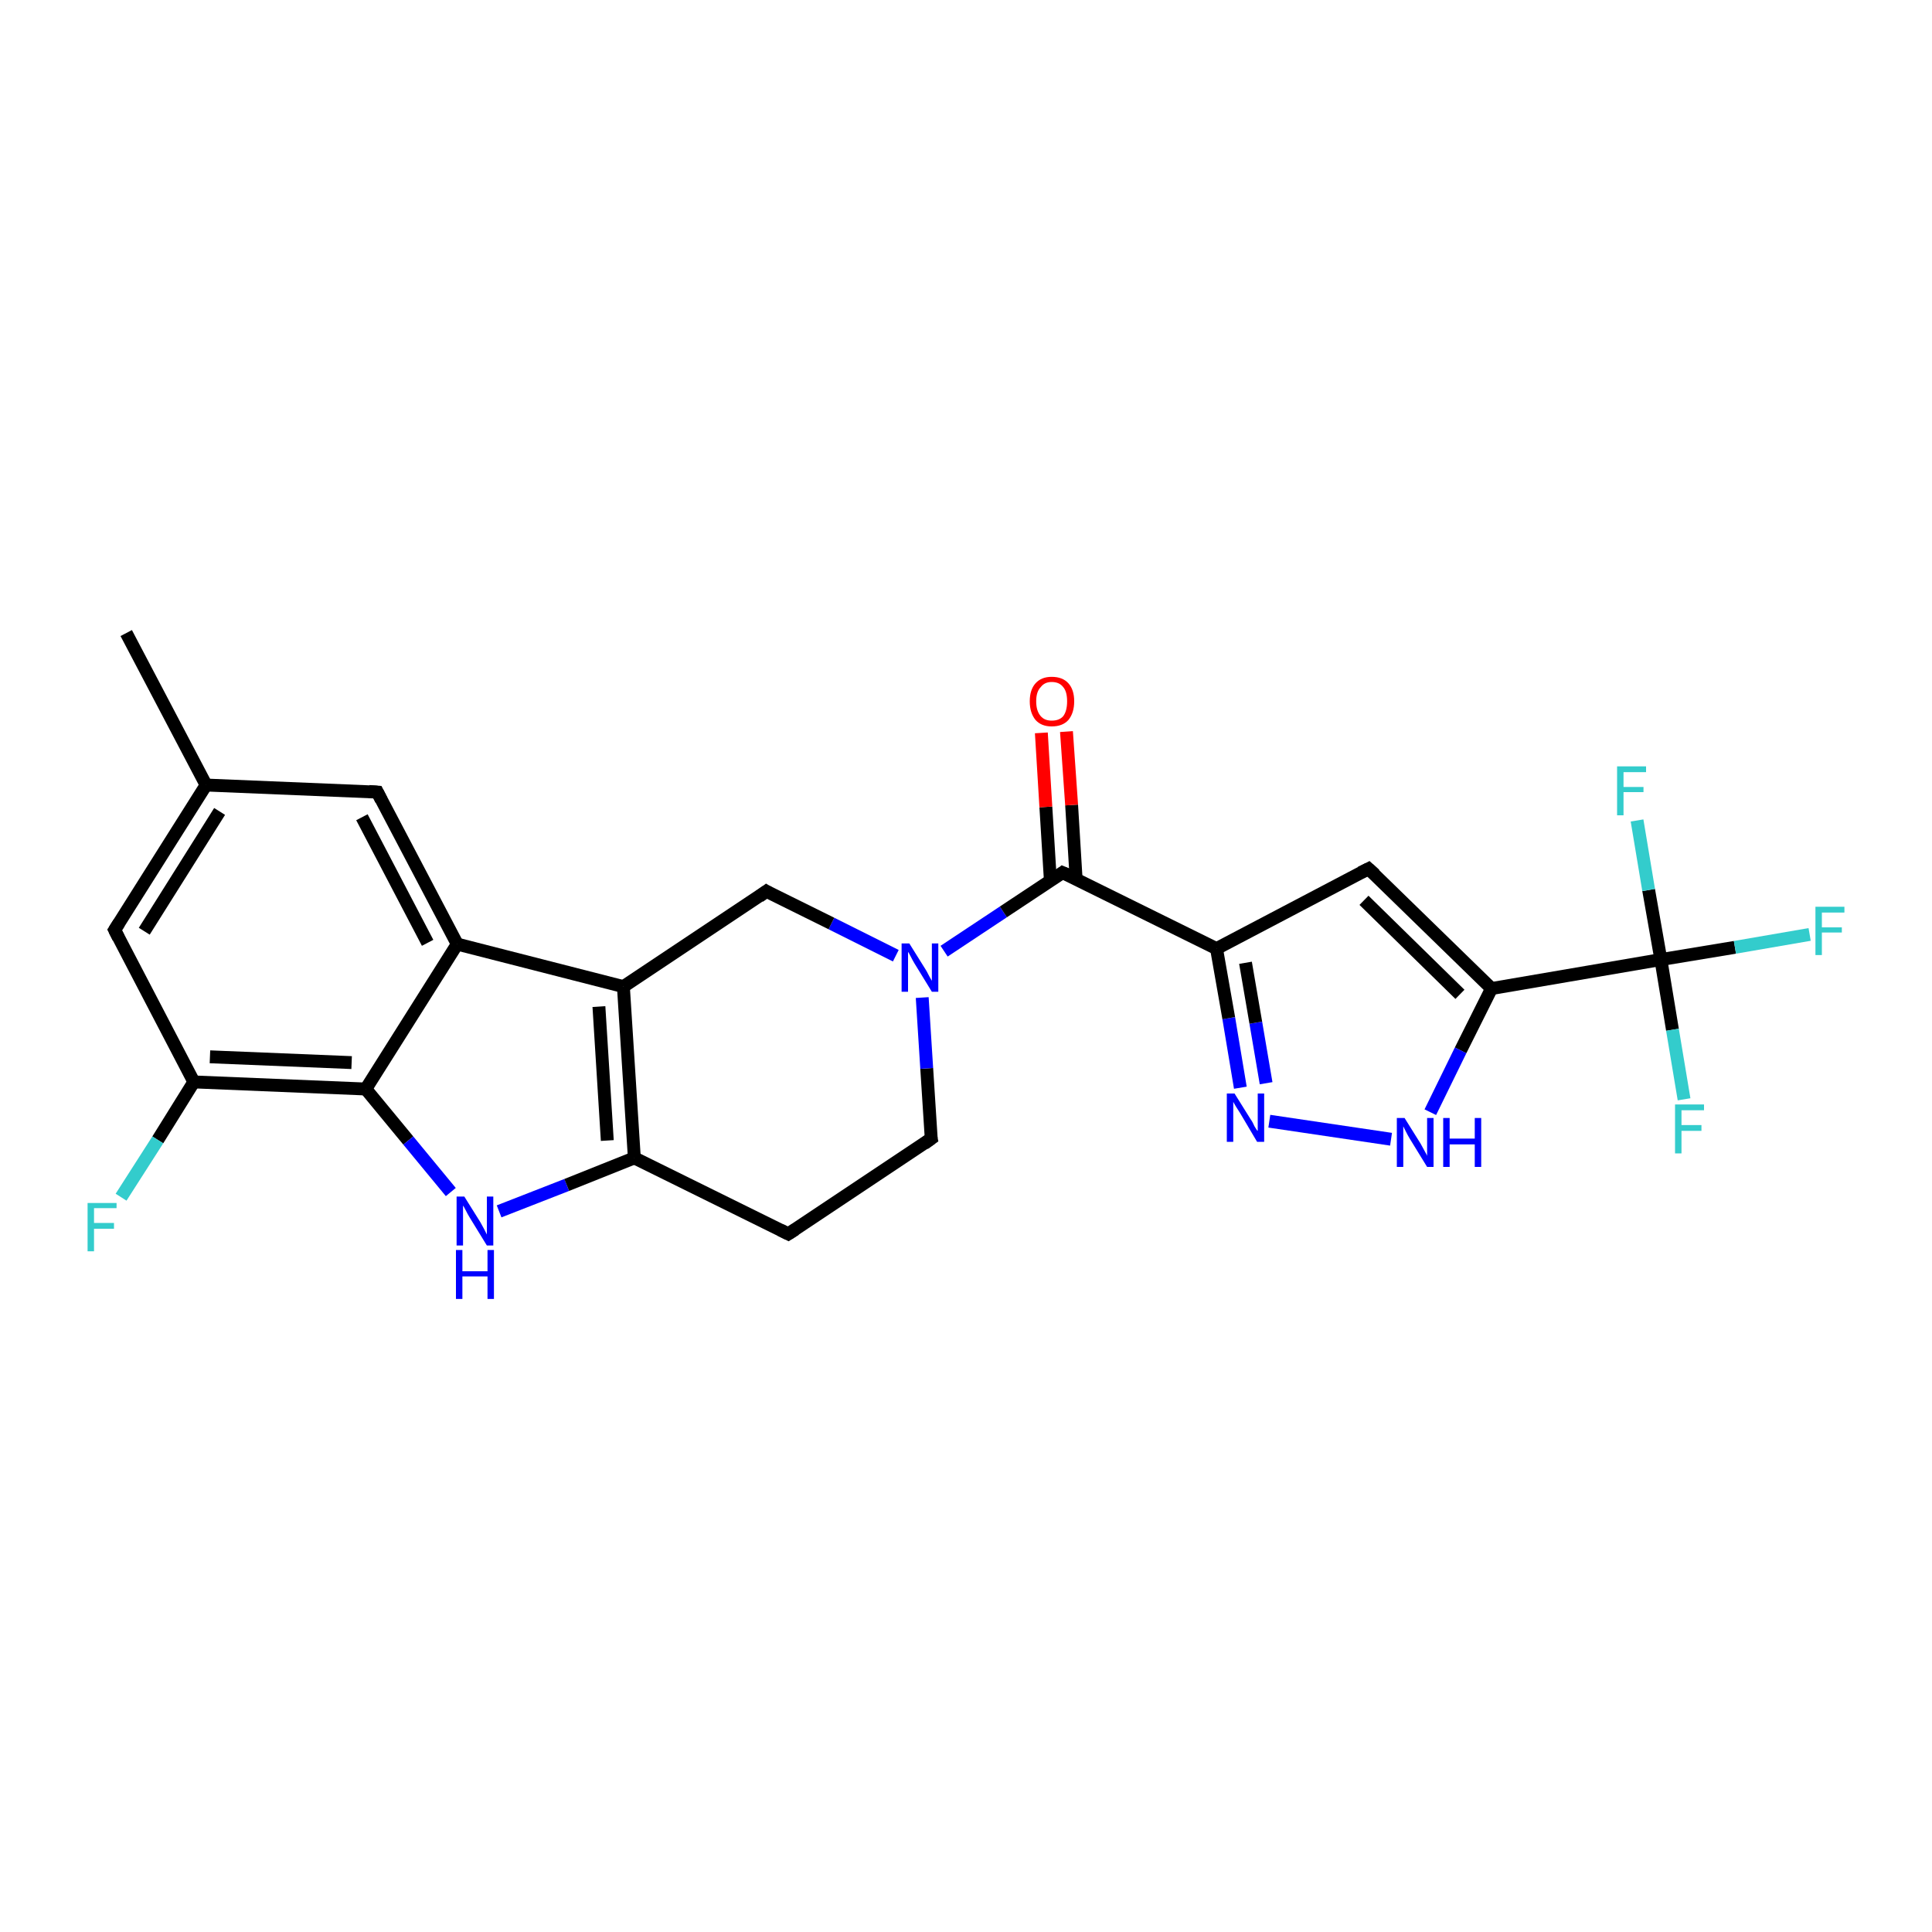 <?xml version='1.0' encoding='iso-8859-1'?>
<svg version='1.1' baseProfile='full'
              xmlns='http://www.w3.org/2000/svg'
                      xmlns:rdkit='http://www.rdkit.org/xml'
                      xmlns:xlink='http://www.w3.org/1999/xlink'
                  xml:space='preserve'
width='300px' height='300px' viewBox='0 0 300 300'>
<!-- END OF HEADER -->
<rect style='opacity:1.0;fill:#FFFFFF;stroke:none' width='300.0' height='300.0' x='0.0' y='0.0'> </rect>
<path class='bond-0 atom-0 atom-1' d='M 19.6,98.3 L 32.0,121.9' style='fill:none;fill-rule:evenodd;stroke:#000000;stroke-width:2.0px;stroke-linecap:butt;stroke-linejoin:miter;stroke-opacity:1' />
<path class='bond-1 atom-1 atom-2' d='M 32.0,121.9 L 17.8,144.4' style='fill:none;fill-rule:evenodd;stroke:#000000;stroke-width:2.0px;stroke-linecap:butt;stroke-linejoin:miter;stroke-opacity:1' />
<path class='bond-1 atom-1 atom-2' d='M 34.1,126.0 L 22.4,144.6' style='fill:none;fill-rule:evenodd;stroke:#000000;stroke-width:2.0px;stroke-linecap:butt;stroke-linejoin:miter;stroke-opacity:1' />
<path class='bond-2 atom-2 atom-3' d='M 17.8,144.4 L 30.1,168.0' style='fill:none;fill-rule:evenodd;stroke:#000000;stroke-width:2.0px;stroke-linecap:butt;stroke-linejoin:miter;stroke-opacity:1' />
<path class='bond-3 atom-3 atom-4' d='M 30.1,168.0 L 24.5,177.0' style='fill:none;fill-rule:evenodd;stroke:#000000;stroke-width:2.0px;stroke-linecap:butt;stroke-linejoin:miter;stroke-opacity:1' />
<path class='bond-3 atom-3 atom-4' d='M 24.5,177.0 L 18.8,185.9' style='fill:none;fill-rule:evenodd;stroke:#33CCCC;stroke-width:2.0px;stroke-linecap:butt;stroke-linejoin:miter;stroke-opacity:1' />
<path class='bond-4 atom-3 atom-5' d='M 30.1,168.0 L 56.8,169.1' style='fill:none;fill-rule:evenodd;stroke:#000000;stroke-width:2.0px;stroke-linecap:butt;stroke-linejoin:miter;stroke-opacity:1' />
<path class='bond-4 atom-3 atom-5' d='M 32.6,164.1 L 54.6,165.0' style='fill:none;fill-rule:evenodd;stroke:#000000;stroke-width:2.0px;stroke-linecap:butt;stroke-linejoin:miter;stroke-opacity:1' />
<path class='bond-5 atom-5 atom-6' d='M 56.8,169.1 L 63.4,177.1' style='fill:none;fill-rule:evenodd;stroke:#000000;stroke-width:2.0px;stroke-linecap:butt;stroke-linejoin:miter;stroke-opacity:1' />
<path class='bond-5 atom-5 atom-6' d='M 63.4,177.1 L 70.0,185.1' style='fill:none;fill-rule:evenodd;stroke:#0000FF;stroke-width:2.0px;stroke-linecap:butt;stroke-linejoin:miter;stroke-opacity:1' />
<path class='bond-6 atom-6 atom-7' d='M 77.5,188.1 L 88.0,184.0' style='fill:none;fill-rule:evenodd;stroke:#0000FF;stroke-width:2.0px;stroke-linecap:butt;stroke-linejoin:miter;stroke-opacity:1' />
<path class='bond-6 atom-6 atom-7' d='M 88.0,184.0 L 98.5,179.8' style='fill:none;fill-rule:evenodd;stroke:#000000;stroke-width:2.0px;stroke-linecap:butt;stroke-linejoin:miter;stroke-opacity:1' />
<path class='bond-7 atom-7 atom-8' d='M 98.5,179.8 L 122.4,191.6' style='fill:none;fill-rule:evenodd;stroke:#000000;stroke-width:2.0px;stroke-linecap:butt;stroke-linejoin:miter;stroke-opacity:1' />
<path class='bond-8 atom-8 atom-9' d='M 122.4,191.6 L 144.6,176.8' style='fill:none;fill-rule:evenodd;stroke:#000000;stroke-width:2.0px;stroke-linecap:butt;stroke-linejoin:miter;stroke-opacity:1' />
<path class='bond-9 atom-9 atom-10' d='M 144.6,176.8 L 143.9,165.9' style='fill:none;fill-rule:evenodd;stroke:#000000;stroke-width:2.0px;stroke-linecap:butt;stroke-linejoin:miter;stroke-opacity:1' />
<path class='bond-9 atom-9 atom-10' d='M 143.9,165.9 L 143.2,154.9' style='fill:none;fill-rule:evenodd;stroke:#0000FF;stroke-width:2.0px;stroke-linecap:butt;stroke-linejoin:miter;stroke-opacity:1' />
<path class='bond-10 atom-10 atom-11' d='M 139.1,148.4 L 129.1,143.4' style='fill:none;fill-rule:evenodd;stroke:#0000FF;stroke-width:2.0px;stroke-linecap:butt;stroke-linejoin:miter;stroke-opacity:1' />
<path class='bond-10 atom-10 atom-11' d='M 129.1,143.4 L 119.0,138.4' style='fill:none;fill-rule:evenodd;stroke:#000000;stroke-width:2.0px;stroke-linecap:butt;stroke-linejoin:miter;stroke-opacity:1' />
<path class='bond-11 atom-11 atom-12' d='M 119.0,138.4 L 96.8,153.2' style='fill:none;fill-rule:evenodd;stroke:#000000;stroke-width:2.0px;stroke-linecap:butt;stroke-linejoin:miter;stroke-opacity:1' />
<path class='bond-12 atom-12 atom-13' d='M 96.8,153.2 L 71.0,146.6' style='fill:none;fill-rule:evenodd;stroke:#000000;stroke-width:2.0px;stroke-linecap:butt;stroke-linejoin:miter;stroke-opacity:1' />
<path class='bond-13 atom-13 atom-14' d='M 71.0,146.6 L 58.6,123.0' style='fill:none;fill-rule:evenodd;stroke:#000000;stroke-width:2.0px;stroke-linecap:butt;stroke-linejoin:miter;stroke-opacity:1' />
<path class='bond-13 atom-13 atom-14' d='M 66.4,146.4 L 56.2,126.9' style='fill:none;fill-rule:evenodd;stroke:#000000;stroke-width:2.0px;stroke-linecap:butt;stroke-linejoin:miter;stroke-opacity:1' />
<path class='bond-14 atom-10 atom-15' d='M 146.6,147.7 L 155.8,141.6' style='fill:none;fill-rule:evenodd;stroke:#0000FF;stroke-width:2.0px;stroke-linecap:butt;stroke-linejoin:miter;stroke-opacity:1' />
<path class='bond-14 atom-10 atom-15' d='M 155.8,141.6 L 165.0,135.5' style='fill:none;fill-rule:evenodd;stroke:#000000;stroke-width:2.0px;stroke-linecap:butt;stroke-linejoin:miter;stroke-opacity:1' />
<path class='bond-15 atom-15 atom-16' d='M 167.1,136.5 L 166.4,125.0' style='fill:none;fill-rule:evenodd;stroke:#000000;stroke-width:2.0px;stroke-linecap:butt;stroke-linejoin:miter;stroke-opacity:1' />
<path class='bond-15 atom-15 atom-16' d='M 166.4,125.0 L 165.6,113.6' style='fill:none;fill-rule:evenodd;stroke:#FF0000;stroke-width:2.0px;stroke-linecap:butt;stroke-linejoin:miter;stroke-opacity:1' />
<path class='bond-15 atom-15 atom-16' d='M 163.1,136.7 L 162.4,125.3' style='fill:none;fill-rule:evenodd;stroke:#000000;stroke-width:2.0px;stroke-linecap:butt;stroke-linejoin:miter;stroke-opacity:1' />
<path class='bond-15 atom-15 atom-16' d='M 162.4,125.3 L 161.7,113.8' style='fill:none;fill-rule:evenodd;stroke:#FF0000;stroke-width:2.0px;stroke-linecap:butt;stroke-linejoin:miter;stroke-opacity:1' />
<path class='bond-16 atom-15 atom-17' d='M 165.0,135.5 L 188.9,147.3' style='fill:none;fill-rule:evenodd;stroke:#000000;stroke-width:2.0px;stroke-linecap:butt;stroke-linejoin:miter;stroke-opacity:1' />
<path class='bond-17 atom-17 atom-18' d='M 188.9,147.3 L 212.5,134.9' style='fill:none;fill-rule:evenodd;stroke:#000000;stroke-width:2.0px;stroke-linecap:butt;stroke-linejoin:miter;stroke-opacity:1' />
<path class='bond-18 atom-18 atom-19' d='M 212.5,134.9 L 231.6,153.5' style='fill:none;fill-rule:evenodd;stroke:#000000;stroke-width:2.0px;stroke-linecap:butt;stroke-linejoin:miter;stroke-opacity:1' />
<path class='bond-18 atom-18 atom-19' d='M 211.8,139.8 L 226.7,154.4' style='fill:none;fill-rule:evenodd;stroke:#000000;stroke-width:2.0px;stroke-linecap:butt;stroke-linejoin:miter;stroke-opacity:1' />
<path class='bond-19 atom-19 atom-20' d='M 231.6,153.5 L 226.8,163.1' style='fill:none;fill-rule:evenodd;stroke:#000000;stroke-width:2.0px;stroke-linecap:butt;stroke-linejoin:miter;stroke-opacity:1' />
<path class='bond-19 atom-19 atom-20' d='M 226.8,163.1 L 222.1,172.7' style='fill:none;fill-rule:evenodd;stroke:#0000FF;stroke-width:2.0px;stroke-linecap:butt;stroke-linejoin:miter;stroke-opacity:1' />
<path class='bond-20 atom-20 atom-21' d='M 216.0,176.9 L 197.1,174.1' style='fill:none;fill-rule:evenodd;stroke:#0000FF;stroke-width:2.0px;stroke-linecap:butt;stroke-linejoin:miter;stroke-opacity:1' />
<path class='bond-21 atom-19 atom-22' d='M 231.6,153.5 L 257.9,149.0' style='fill:none;fill-rule:evenodd;stroke:#000000;stroke-width:2.0px;stroke-linecap:butt;stroke-linejoin:miter;stroke-opacity:1' />
<path class='bond-22 atom-22 atom-23' d='M 257.9,149.0 L 269.4,147.1' style='fill:none;fill-rule:evenodd;stroke:#000000;stroke-width:2.0px;stroke-linecap:butt;stroke-linejoin:miter;stroke-opacity:1' />
<path class='bond-22 atom-22 atom-23' d='M 269.4,147.1 L 281.0,145.1' style='fill:none;fill-rule:evenodd;stroke:#33CCCC;stroke-width:2.0px;stroke-linecap:butt;stroke-linejoin:miter;stroke-opacity:1' />
<path class='bond-23 atom-22 atom-24' d='M 257.9,149.0 L 259.7,159.9' style='fill:none;fill-rule:evenodd;stroke:#000000;stroke-width:2.0px;stroke-linecap:butt;stroke-linejoin:miter;stroke-opacity:1' />
<path class='bond-23 atom-22 atom-24' d='M 259.7,159.9 L 261.5,170.7' style='fill:none;fill-rule:evenodd;stroke:#33CCCC;stroke-width:2.0px;stroke-linecap:butt;stroke-linejoin:miter;stroke-opacity:1' />
<path class='bond-24 atom-22 atom-25' d='M 257.9,149.0 L 256.0,138.2' style='fill:none;fill-rule:evenodd;stroke:#000000;stroke-width:2.0px;stroke-linecap:butt;stroke-linejoin:miter;stroke-opacity:1' />
<path class='bond-24 atom-22 atom-25' d='M 256.0,138.2 L 254.2,127.4' style='fill:none;fill-rule:evenodd;stroke:#33CCCC;stroke-width:2.0px;stroke-linecap:butt;stroke-linejoin:miter;stroke-opacity:1' />
<path class='bond-25 atom-14 atom-1' d='M 58.6,123.0 L 32.0,121.9' style='fill:none;fill-rule:evenodd;stroke:#000000;stroke-width:2.0px;stroke-linecap:butt;stroke-linejoin:miter;stroke-opacity:1' />
<path class='bond-26 atom-21 atom-17' d='M 192.6,168.9 L 190.8,158.1' style='fill:none;fill-rule:evenodd;stroke:#0000FF;stroke-width:2.0px;stroke-linecap:butt;stroke-linejoin:miter;stroke-opacity:1' />
<path class='bond-26 atom-21 atom-17' d='M 190.8,158.1 L 188.9,147.3' style='fill:none;fill-rule:evenodd;stroke:#000000;stroke-width:2.0px;stroke-linecap:butt;stroke-linejoin:miter;stroke-opacity:1' />
<path class='bond-26 atom-21 atom-17' d='M 196.6,168.2 L 195.0,158.8' style='fill:none;fill-rule:evenodd;stroke:#0000FF;stroke-width:2.0px;stroke-linecap:butt;stroke-linejoin:miter;stroke-opacity:1' />
<path class='bond-26 atom-21 atom-17' d='M 195.0,158.8 L 193.4,149.5' style='fill:none;fill-rule:evenodd;stroke:#000000;stroke-width:2.0px;stroke-linecap:butt;stroke-linejoin:miter;stroke-opacity:1' />
<path class='bond-27 atom-13 atom-5' d='M 71.0,146.6 L 56.8,169.1' style='fill:none;fill-rule:evenodd;stroke:#000000;stroke-width:2.0px;stroke-linecap:butt;stroke-linejoin:miter;stroke-opacity:1' />
<path class='bond-28 atom-12 atom-7' d='M 96.8,153.2 L 98.5,179.8' style='fill:none;fill-rule:evenodd;stroke:#000000;stroke-width:2.0px;stroke-linecap:butt;stroke-linejoin:miter;stroke-opacity:1' />
<path class='bond-28 atom-12 atom-7' d='M 93.0,156.3 L 94.3,177.1' style='fill:none;fill-rule:evenodd;stroke:#000000;stroke-width:2.0px;stroke-linecap:butt;stroke-linejoin:miter;stroke-opacity:1' />
<path d='M 18.5,143.3 L 17.8,144.4 L 18.4,145.6' style='fill:none;stroke:#000000;stroke-width:2.0px;stroke-linecap:butt;stroke-linejoin:miter;stroke-opacity:1;' />
<path d='M 121.2,191.0 L 122.4,191.6 L 123.5,190.9' style='fill:none;stroke:#000000;stroke-width:2.0px;stroke-linecap:butt;stroke-linejoin:miter;stroke-opacity:1;' />
<path d='M 143.5,177.6 L 144.6,176.8 L 144.5,176.3' style='fill:none;stroke:#000000;stroke-width:2.0px;stroke-linecap:butt;stroke-linejoin:miter;stroke-opacity:1;' />
<path d='M 119.5,138.7 L 119.0,138.4 L 117.9,139.2' style='fill:none;stroke:#000000;stroke-width:2.0px;stroke-linecap:butt;stroke-linejoin:miter;stroke-opacity:1;' />
<path d='M 59.2,124.2 L 58.6,123.0 L 57.3,122.9' style='fill:none;stroke:#000000;stroke-width:2.0px;stroke-linecap:butt;stroke-linejoin:miter;stroke-opacity:1;' />
<path d='M 164.6,135.8 L 165.0,135.5 L 166.2,136.0' style='fill:none;stroke:#000000;stroke-width:2.0px;stroke-linecap:butt;stroke-linejoin:miter;stroke-opacity:1;' />
<path d='M 211.3,135.5 L 212.5,134.9 L 213.5,135.8' style='fill:none;stroke:#000000;stroke-width:2.0px;stroke-linecap:butt;stroke-linejoin:miter;stroke-opacity:1;' />
<path class='atom-4' d='M 13.6 186.8
L 18.1 186.8
L 18.1 187.6
L 14.6 187.6
L 14.6 189.9
L 17.7 189.9
L 17.7 190.8
L 14.6 190.8
L 14.6 194.3
L 13.6 194.3
L 13.6 186.8
' fill='#33CCCC'/>
<path class='atom-6' d='M 72.1 185.8
L 74.6 189.8
Q 74.8 190.2, 75.2 190.9
Q 75.6 191.7, 75.6 191.7
L 75.6 185.8
L 76.6 185.8
L 76.6 193.4
L 75.6 193.4
L 72.9 189.0
Q 72.6 188.5, 72.3 187.9
Q 72.0 187.3, 71.9 187.2
L 71.9 193.4
L 70.9 193.4
L 70.9 185.8
L 72.1 185.8
' fill='#0000FF'/>
<path class='atom-6' d='M 70.8 194.1
L 71.8 194.1
L 71.8 197.4
L 75.7 197.4
L 75.7 194.1
L 76.7 194.1
L 76.7 201.7
L 75.7 201.7
L 75.7 198.2
L 71.8 198.2
L 71.8 201.7
L 70.8 201.7
L 70.8 194.1
' fill='#0000FF'/>
<path class='atom-10' d='M 141.2 146.5
L 143.7 150.5
Q 143.9 150.8, 144.3 151.6
Q 144.7 152.3, 144.7 152.3
L 144.7 146.5
L 145.7 146.5
L 145.7 154.0
L 144.7 154.0
L 142.0 149.6
Q 141.7 149.1, 141.4 148.5
Q 141.1 147.9, 141.0 147.8
L 141.0 154.0
L 140.0 154.0
L 140.0 146.5
L 141.2 146.5
' fill='#0000FF'/>
<path class='atom-16' d='M 159.9 108.9
Q 159.9 107.1, 160.8 106.1
Q 161.7 105.1, 163.3 105.1
Q 165.0 105.1, 165.9 106.1
Q 166.8 107.1, 166.8 108.9
Q 166.8 110.7, 165.9 111.8
Q 165.0 112.8, 163.3 112.8
Q 161.7 112.8, 160.8 111.8
Q 159.9 110.7, 159.9 108.9
M 163.3 111.9
Q 164.5 111.9, 165.1 111.2
Q 165.7 110.4, 165.7 108.9
Q 165.7 107.4, 165.1 106.7
Q 164.5 105.9, 163.3 105.9
Q 162.2 105.9, 161.6 106.7
Q 160.9 107.4, 160.9 108.9
Q 160.9 110.4, 161.6 111.2
Q 162.2 111.9, 163.3 111.9
' fill='#FF0000'/>
<path class='atom-20' d='M 218.1 173.6
L 220.6 177.6
Q 220.8 178.0, 221.2 178.7
Q 221.6 179.4, 221.6 179.5
L 221.6 173.6
L 222.6 173.6
L 222.6 181.2
L 221.6 181.2
L 218.9 176.8
Q 218.6 176.3, 218.3 175.7
Q 218.0 175.1, 217.9 174.9
L 217.9 181.2
L 216.9 181.2
L 216.9 173.6
L 218.1 173.6
' fill='#0000FF'/>
<path class='atom-20' d='M 224.1 173.6
L 225.1 173.6
L 225.1 176.8
L 229.0 176.8
L 229.0 173.6
L 230.0 173.6
L 230.0 181.2
L 229.0 181.2
L 229.0 177.7
L 225.1 177.7
L 225.1 181.2
L 224.1 181.2
L 224.1 173.6
' fill='#0000FF'/>
<path class='atom-21' d='M 191.7 169.8
L 194.2 173.8
Q 194.5 174.2, 194.8 174.9
Q 195.2 175.6, 195.3 175.6
L 195.3 169.8
L 196.3 169.8
L 196.3 177.3
L 195.2 177.3
L 192.6 172.9
Q 192.3 172.4, 191.9 171.8
Q 191.6 171.3, 191.5 171.1
L 191.5 177.3
L 190.5 177.3
L 190.5 169.8
L 191.7 169.8
' fill='#0000FF'/>
<path class='atom-23' d='M 281.9 140.8
L 286.4 140.8
L 286.4 141.7
L 282.9 141.7
L 282.9 144.0
L 286.0 144.0
L 286.0 144.8
L 282.9 144.8
L 282.9 148.3
L 281.9 148.3
L 281.9 140.8
' fill='#33CCCC'/>
<path class='atom-24' d='M 260.1 171.5
L 264.6 171.5
L 264.6 172.4
L 261.1 172.4
L 261.1 174.7
L 264.2 174.7
L 264.2 175.6
L 261.1 175.6
L 261.1 179.1
L 260.1 179.1
L 260.1 171.5
' fill='#33CCCC'/>
<path class='atom-25' d='M 251.1 119.0
L 255.6 119.0
L 255.6 119.9
L 252.1 119.9
L 252.1 122.2
L 255.2 122.2
L 255.2 123.0
L 252.1 123.0
L 252.1 126.6
L 251.1 126.6
L 251.1 119.0
' fill='#33CCCC'/>
</svg>
